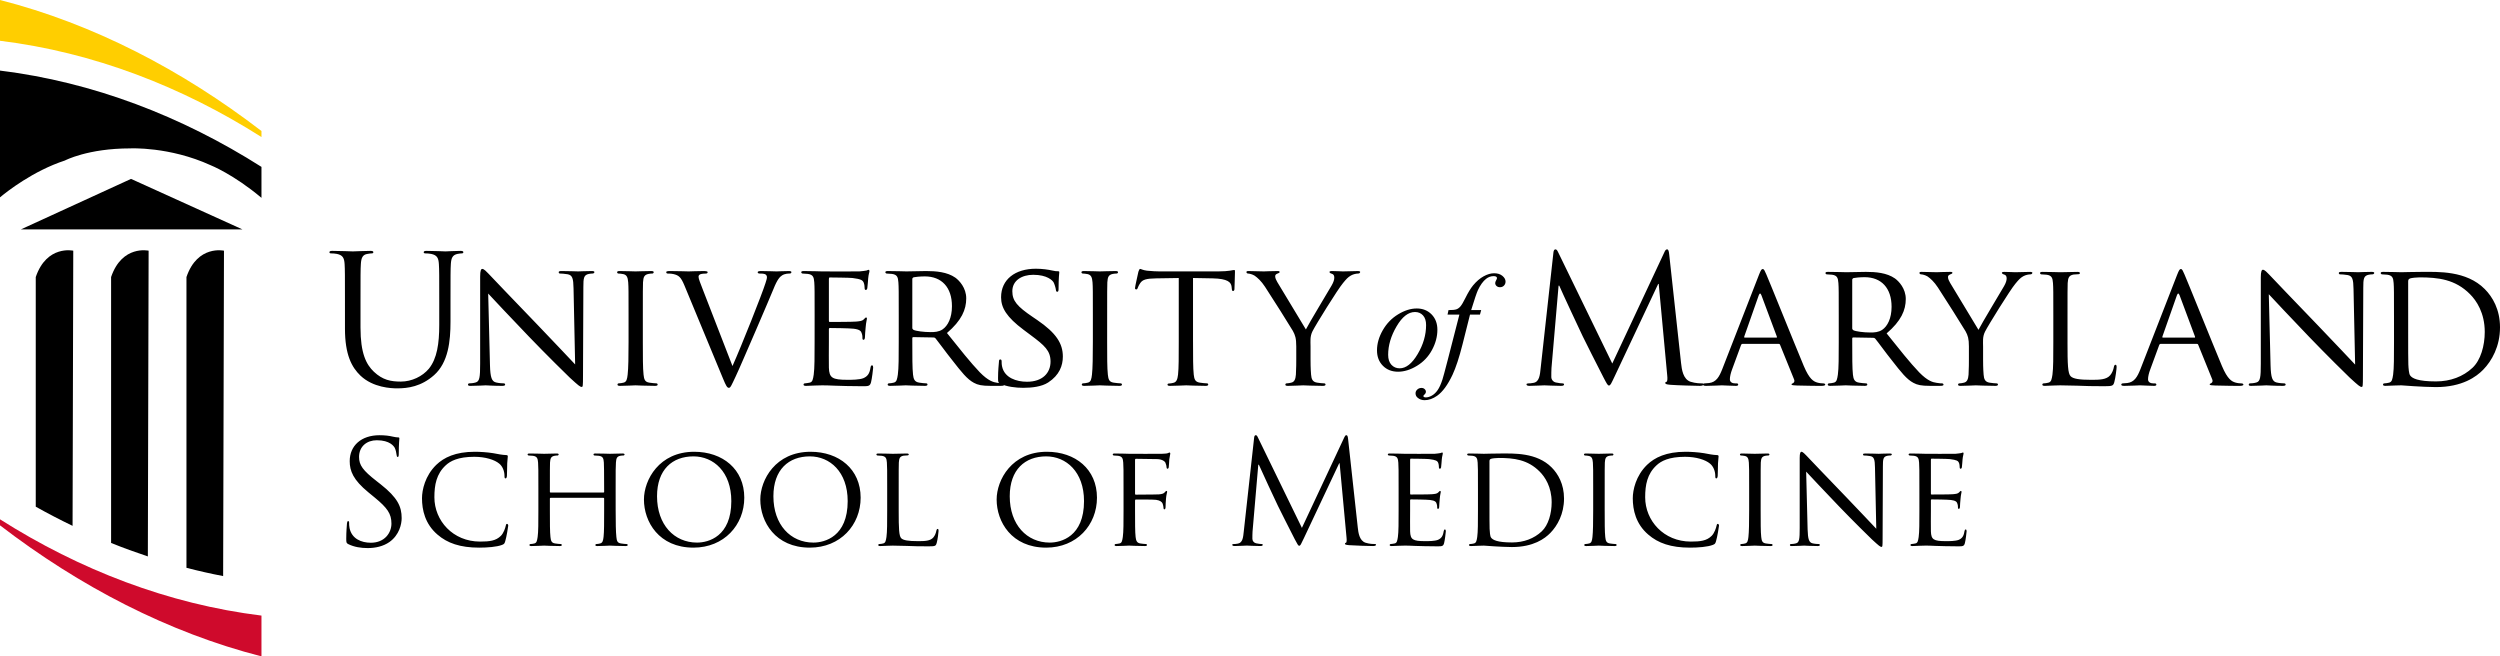 <?xml version="1.0" encoding="utf-8"?>
<!DOCTYPE svg PUBLIC "-//W3C//DTD SVG 1.1//EN" "http://www.w3.org/Graphics/SVG/1.1/DTD/svg11.dtd">
<svg version="1.1" id="Layer_1" xmlns="http://www.w3.org/2000/svg" xmlns:xlink="http://www.w3.org/1999/xlink" x="0px" y="0px" width="520.758px" height="136.723px" viewBox="0 0 520.758 136.723" enable-background="new 0 0 520.758 136.723" xml:space="preserve">
<path d="M72.574,113.354c-0.42-0.211-0.449-0.33-0.449-1.141c0-1.498,0.119-2.697,0.148-3.176c0.031-0.33,0.09-0.482,0.242-0.482c0.178,0,0.207,0.092,0.207,0.33c0,0.271,0,0.691,0.09,1.111c0.453,2.217,2.43,3.057,4.439,3.057c2.879,0,4.287-2.068,4.287-3.986c0-2.068-0.869-3.27-3.447-5.398l-1.35-1.109c-3.18-2.609-3.896-4.467-3.896-6.506c0-3.207,2.396-5.396,6.205-5.396c1.17,0,2.039,0.119,2.789,0.299c0.568,0.119,0.811,0.15,1.049,0.15c0.24,0,0.301,0.061,0.301,0.209c0,0.15-0.123,1.141-0.123,3.178c0,0.482-0.059,0.691-0.207,0.691c-0.18,0-0.209-0.15-0.242-0.391c-0.027-0.359-0.209-1.168-0.387-1.498c-0.182-0.33-0.992-1.59-3.75-1.59c-2.068,0-3.688,1.289-3.688,3.479c0,1.709,0.779,2.789,3.658,5.037l0.84,0.658c3.537,2.789,4.377,4.648,4.377,7.047c0,1.23-0.479,3.508-2.549,4.979c-1.289,0.898-2.908,1.26-4.525,1.26C75.184,114.164,73.805,113.953,72.574,113.354z M91.113,111.344c-2.58-2.217-3.209-5.127-3.209-7.557c0-1.709,0.629-4.674,2.969-6.955c1.588-1.527,3.988-2.727,8.037-2.727c1.049,0,2.549,0.088,3.838,0.297c0.988,0.182,1.828,0.361,2.697,0.391c0.271,0,0.33,0.121,0.33,0.271c0,0.209-0.059,0.508-0.119,1.438c-0.031,0.84-0.031,2.248-0.063,2.611c-0.029,0.387-0.148,0.539-0.297,0.539c-0.182,0-0.211-0.182-0.211-0.539c0-0.992-0.42-2.01-1.109-2.551c-0.93-0.781-2.848-1.41-5.188-1.41c-3.387,0-5.006,0.9-5.938,1.77c-1.947,1.801-2.367,4.078-2.367,6.658c0,4.885,3.867,9.232,9.504,9.232c1.979,0,3.299-0.148,4.348-1.197c0.57-0.568,0.93-1.65,1.02-2.129c0.061-0.271,0.09-0.359,0.27-0.359c0.121,0,0.24,0.178,0.24,0.359c0,0.18-0.359,2.396-0.631,3.268c-0.148,0.48-0.209,0.57-0.658,0.75c-1.08,0.42-3.059,0.57-4.768,0.57C95.852,114.074,93.182,113.143,91.113,111.344z M128.246,106.336c0,2.459,0.029,4.469,0.148,5.518c0.09,0.75,0.148,1.23,0.959,1.35c0.359,0.059,0.959,0.121,1.17,0.121c0.18,0,0.238,0.119,0.238,0.209c0,0.119-0.148,0.211-0.449,0.211c-1.438,0-3.117-0.092-3.268-0.092c-0.119,0-1.83,0.092-2.607,0.092c-0.301,0-0.42-0.061-0.42-0.211c0-0.09,0.061-0.209,0.209-0.209c0.24,0,0.539-0.063,0.779-0.121c0.539-0.119,0.631-0.629,0.721-1.379c0.119-1.049,0.119-2.969,0.119-5.426v-2.551c0-0.119-0.059-0.148-0.148-0.148h-11.004c-0.09,0-0.15,0.029-0.15,0.148v2.551c0,2.457,0,4.406,0.119,5.455c0.09,0.75,0.18,1.23,0.959,1.35c0.391,0.059,0.959,0.121,1.199,0.121c0.15,0,0.209,0.119,0.209,0.209c0,0.119-0.119,0.211-0.416,0.211c-1.471,0-3.15-0.092-3.27-0.092c-0.152,0-1.828,0.092-2.641,0.092c-0.268,0-0.418-0.061-0.418-0.211c0-0.09,0.061-0.209,0.209-0.209c0.24,0,0.568-0.063,0.811-0.121c0.508-0.119,0.568-0.6,0.688-1.35c0.152-1.049,0.152-3.059,0.152-5.518v-4.496c0-3.957,0-4.678-0.061-5.486c-0.061-0.869-0.211-1.289-1.08-1.412c-0.209-0.027-0.658-0.059-0.9-0.059c-0.088,0-0.209-0.119-0.209-0.209c0-0.148,0.121-0.209,0.418-0.209c1.203,0,2.879,0.061,3.031,0.061c0.119,0,1.799-0.061,2.607-0.061c0.299,0,0.42,0.061,0.42,0.209c0,0.09-0.121,0.209-0.211,0.209c-0.178,0-0.359,0-0.658,0.059c-0.721,0.152-0.869,0.512-0.932,1.412c-0.027,0.809-0.027,1.59-0.027,5.547v0.539c0,0.15,0.061,0.15,0.15,0.15h11.004c0.09,0,0.148,0,0.148-0.15V101.9c0-3.957-0.029-4.738-0.059-5.547c-0.061-0.869-0.182-1.289-1.049-1.412c-0.211-0.027-0.66-0.059-0.902-0.059c-0.119,0-0.209-0.119-0.209-0.209c0-0.148,0.119-0.209,0.42-0.209c1.168,0,2.879,0.061,2.998,0.061c0.15,0,1.83-0.061,2.609-0.061c0.301,0,0.449,0.061,0.449,0.209c0,0.09-0.119,0.209-0.24,0.209c-0.18,0-0.328,0-0.658,0.059c-0.691,0.152-0.84,0.512-0.9,1.412c-0.059,0.809-0.059,1.529-0.059,5.486V106.336z M144.602,94.105c5.934,0,10.434,3.627,10.434,9.563c0,5.699-4.229,10.406-10.586,10.406c-7.227,0-10.314-5.428-10.314-10.016C134.135,99.949,137.313,94.105,144.602,94.105z M145.199,113.023c2.367,0,7.137-1.26,7.137-8.635c0-6.115-3.719-9.324-7.887-9.324c-4.406,0-7.586,2.76-7.586,8.307C136.863,109.305,140.434,113.023,145.199,113.023z M168.84,94.105c5.934,0,10.434,3.627,10.434,9.563c0,5.699-4.229,10.406-10.586,10.406c-7.227,0-10.314-5.428-10.314-10.016C158.373,99.949,161.551,94.105,168.84,94.105z M169.438,113.023c2.367,0,7.137-1.26,7.137-8.635c0-6.115-3.719-9.324-7.887-9.324c-4.406,0-7.586,2.76-7.586,8.307C161.102,109.305,164.672,113.023,169.438,113.023z M187.201,106.398c0,3.746,0.061,5.275,0.539,5.727c0.42,0.42,1.439,0.598,3.508,0.598c1.381,0,2.549-0.029,3.18-0.777c0.33-0.391,0.539-0.932,0.629-1.441c0.029-0.178,0.119-0.33,0.27-0.33c0.119,0,0.18,0.119,0.18,0.391s-0.18,1.799-0.391,2.549c-0.178,0.602-0.268,0.689-1.678,0.689c-1.889,0-3.359-0.029-4.586-0.088c-1.201-0.031-2.1-0.063-2.879-0.063c-0.121,0-0.57,0-1.082,0.031c-0.539,0.031-1.107,0.061-1.527,0.061c-0.27,0-0.42-0.061-0.42-0.211c0-0.09,0.061-0.209,0.209-0.209c0.24,0,0.57-0.063,0.811-0.121c0.51-0.119,0.568-0.6,0.689-1.35c0.15-1.049,0.15-3.059,0.15-5.518v-4.496c0-3.957,0-4.678-0.061-5.486c-0.061-0.869-0.211-1.289-1.078-1.412c-0.211-0.027-0.66-0.059-0.902-0.059c-0.088,0-0.207-0.119-0.207-0.209c0-0.148,0.119-0.209,0.418-0.209c1.201,0,2.848,0.061,3,0.061c0.119,0,2.098-0.061,2.908-0.061c0.268,0,0.42,0.061,0.42,0.209c0,0.09-0.121,0.182-0.211,0.182c-0.18,0-0.57,0.027-0.869,0.059c-0.781,0.15-0.93,0.539-0.99,1.439c-0.029,0.809-0.029,1.529-0.029,5.486V106.398z M218.07,94.105c5.934,0,10.432,3.627,10.432,9.563c0,5.699-4.227,10.406-10.584,10.406c-7.227,0-10.314-5.428-10.314-10.016C207.604,99.949,210.781,94.105,218.07,94.105z M218.668,113.023c2.367,0,7.137-1.26,7.137-8.635c0-6.115-3.719-9.324-7.887-9.324c-4.406,0-7.586,2.76-7.586,8.307C210.332,109.305,213.902,113.023,218.668,113.023z M234.035,101.84c0-3.957,0-4.678-0.063-5.486c-0.061-0.869-0.209-1.289-1.078-1.412c-0.211-0.027-0.66-0.059-0.902-0.059c-0.086,0-0.209-0.119-0.209-0.209c0-0.148,0.123-0.209,0.42-0.209c1.201,0,2.85,0.061,3,0.061c0.508,0,6.236,0.029,6.836,0c0.508-0.033,0.961-0.033,1.199-0.123c0.148-0.029,0.27-0.148,0.359-0.148c0.119,0,0.18,0.119,0.18,0.238c0,0.182-0.119,0.482-0.209,1.203c-0.029,0.238-0.061,1.375-0.119,1.676c-0.031,0.121-0.121,0.271-0.24,0.271S243,97.523,243,97.342c0-0.209-0.092-0.629-0.242-0.959c-0.148-0.33-0.779-0.75-1.797-0.75l-4.32-0.061c-0.148,0-0.209,0.061-0.209,0.271v6.955c0,0.15,0,0.24,0.182,0.24l3.598-0.031c0.449,0,0.838,0,1.199-0.027c0.629-0.063,0.988-0.152,1.227-0.449c0.121-0.152,0.242-0.271,0.33-0.271c0.123,0,0.152,0.09,0.152,0.209c0,0.148-0.182,0.57-0.24,1.41c-0.061,0.51-0.09,1.529-0.09,1.707c0,0.242-0.061,0.512-0.242,0.512c-0.148,0-0.178-0.121-0.178-0.24c-0.029-0.271-0.061-0.629-0.182-0.93c-0.119-0.359-0.539-0.689-1.35-0.809c-0.658-0.09-3.775-0.061-4.225-0.061c-0.152,0-0.182,0.061-0.182,0.238v2.039c0,2.52,0,4.529,0.119,5.518c0.09,0.75,0.24,1.23,0.961,1.35c0.391,0.059,0.959,0.121,1.197,0.121c0.152,0,0.211,0.119,0.211,0.209c0,0.119-0.119,0.211-0.418,0.211c-1.471,0-3.178-0.092-3.299-0.092c-0.15,0-1.799,0.092-2.609,0.092c-0.27,0-0.42-0.061-0.42-0.211c0-0.09,0.061-0.209,0.209-0.209c0.24,0,0.57-0.09,0.813-0.121c0.508-0.09,0.568-0.6,0.688-1.35c0.152-1.049,0.152-3.059,0.152-5.518V101.84z M282.828,109.877c0.119,1.078,0.33,2.756,1.621,3.176c0.869,0.271,1.648,0.271,1.949,0.271c0.148,0,0.238,0.029,0.238,0.148c0,0.18-0.27,0.271-0.629,0.271c-0.66,0-3.898-0.092-5.008-0.182c-0.689-0.059-0.84-0.148-0.84-0.301c0-0.119,0.061-0.178,0.209-0.209c0.152-0.029,0.182-0.539,0.119-1.08l-1.438-15.471h-0.09l-7.346,15.592c-0.631,1.32-0.721,1.59-0.99,1.59c-0.209,0-0.359-0.301-0.93-1.381c-0.777-1.467-3.355-6.654-3.508-6.955c-0.27-0.539-3.629-7.734-3.957-8.545h-0.121l-1.197,13.912c-0.033,0.48-0.033,1.02-0.033,1.529c0,0.449,0.332,0.84,0.781,0.932c0.512,0.119,0.961,0.148,1.139,0.148c0.123,0,0.242,0.059,0.242,0.148c0,0.211-0.182,0.271-0.541,0.271c-1.109,0-2.547-0.092-2.789-0.092c-0.27,0-1.709,0.092-2.518,0.092c-0.301,0-0.51-0.061-0.51-0.271c0-0.09,0.148-0.148,0.301-0.148c0.238,0,0.449,0,0.898-0.09c0.99-0.182,1.078-1.352,1.199-2.488l2.16-19.551c0.027-0.33,0.148-0.539,0.328-0.539c0.182,0,0.301,0.119,0.449,0.449l9.176,18.859l8.816-18.828c0.119-0.271,0.238-0.48,0.449-0.48c0.209,0,0.299,0.24,0.357,0.809L282.828,109.877z M291.334,101.84c0-3.957,0-4.678-0.061-5.486c-0.063-0.869-0.211-1.289-1.08-1.412c-0.209-0.027-0.658-0.059-0.9-0.059c-0.088,0-0.211-0.119-0.211-0.209c0-0.148,0.123-0.209,0.422-0.209c1.199,0,2.91,0.061,3.059,0.061c0.18,0,5.697,0.029,6.297,0c0.51-0.033,0.988-0.123,1.197-0.152c0.123-0.029,0.242-0.119,0.361-0.119c0.09,0,0.121,0.119,0.121,0.238c0,0.182-0.15,0.482-0.211,1.203c-0.029,0.238-0.09,1.375-0.148,1.676c-0.031,0.121-0.123,0.271-0.242,0.271c-0.148,0-0.211-0.119-0.211-0.33c0-0.18-0.027-0.6-0.148-0.9c-0.18-0.42-0.449-0.598-1.889-0.779c-0.449-0.061-3.51-0.09-3.807-0.09c-0.121,0-0.152,0.09-0.152,0.271v6.926c0,0.178,0,0.268,0.152,0.268c0.33,0,3.807,0,4.406-0.059c0.631-0.061,1.02-0.09,1.289-0.359c0.182-0.18,0.301-0.33,0.391-0.33c0.088,0,0.148,0.061,0.148,0.209s-0.148,0.57-0.209,1.41c-0.061,0.51-0.119,1.469-0.119,1.648c0,0.211-0.063,0.48-0.24,0.48c-0.119,0-0.18-0.092-0.18-0.24c0-0.24,0-0.51-0.119-0.84c-0.092-0.359-0.33-0.658-1.352-0.779c-0.719-0.09-3.537-0.119-3.986-0.119c-0.15,0-0.182,0.09-0.182,0.178v2.129c0,0.871-0.027,3.838,0,4.348c0.063,1.711,0.541,2.039,3.15,2.039c0.689,0,1.947,0,2.637-0.268c0.691-0.301,1.049-0.75,1.201-1.771c0.059-0.299,0.119-0.391,0.27-0.391s0.18,0.211,0.18,0.391c0,0.182-0.211,1.92-0.361,2.459c-0.178,0.66-0.449,0.66-1.467,0.66c-1.98,0-3.508-0.059-4.588-0.088c-1.111-0.063-1.799-0.063-2.189-0.063c-0.059,0-0.57,0-1.141,0.031c-0.508,0.031-1.109,0.061-1.527,0.061c-0.27,0-0.422-0.061-0.422-0.211c0-0.09,0.063-0.209,0.211-0.209c0.238,0,0.568-0.09,0.811-0.121c0.508-0.09,0.568-0.6,0.689-1.35c0.15-1.049,0.15-3.059,0.15-5.518V101.84z M307.863,101.84c0-3.957,0-4.678-0.063-5.486c-0.061-0.869-0.209-1.289-1.078-1.412c-0.211-0.027-0.66-0.059-0.902-0.059c-0.086,0-0.209-0.119-0.209-0.209c0-0.148,0.123-0.209,0.42-0.209c1.201,0,2.91,0.061,3.059,0.061c0.301,0,1.98-0.061,3.539-0.061c2.639,0,7.465-0.24,10.586,2.906c1.316,1.32,2.578,3.449,2.578,6.477c0,3.209-1.381,5.668-2.85,7.166c-1.141,1.17-3.51,2.939-8.006,2.939c-1.141,0-2.549-0.09-3.689-0.15c-1.137-0.088-2.037-0.15-2.158-0.15c-0.059,0-0.539,0.031-1.078,0.031c-0.539,0.031-1.17,0.061-1.59,0.061c-0.27,0-0.42-0.061-0.42-0.211c0-0.09,0.061-0.209,0.209-0.209c0.24,0,0.57-0.063,0.813-0.121c0.508-0.119,0.568-0.6,0.688-1.35c0.152-1.049,0.152-3.059,0.152-5.518V101.84z M310.26,104.598c0,2.699,0,5.068,0.029,5.547c0.031,0.631,0.09,1.561,0.301,1.828c0.328,0.482,1.26,1.021,4.377,1.021c2.43,0,4.588-0.811,6.178-2.311c1.379-1.289,2.07-3.717,2.07-6.057c0-3.236-1.412-5.305-2.492-6.387c-2.486-2.518-5.395-2.846-8.543-2.846c-0.512,0-1.352,0.09-1.59,0.178c-0.24,0.09-0.33,0.209-0.33,0.51V104.598z M334.262,106.336c0,2.459,0,4.469,0.119,5.518c0.09,0.75,0.182,1.23,0.959,1.35c0.391,0.059,0.961,0.121,1.199,0.121c0.152,0,0.211,0.119,0.211,0.209c0,0.119-0.121,0.211-0.422,0.211c-1.467,0-3.176-0.092-3.295-0.092c-0.15,0-1.799,0.092-2.609,0.092c-0.27,0-0.42-0.061-0.42-0.211c0-0.09,0.061-0.209,0.209-0.209c0.24,0,0.568-0.063,0.811-0.121c0.512-0.119,0.598-0.6,0.689-1.35c0.119-1.049,0.15-3.059,0.15-5.518v-4.496c0-3.957,0-4.678-0.061-5.486c-0.061-0.869-0.268-1.26-0.84-1.379c-0.301-0.061-0.631-0.092-0.809-0.092c-0.121,0-0.209-0.119-0.209-0.209c0-0.148,0.119-0.209,0.42-0.209c0.869,0,2.518,0.061,2.668,0.061c0.119,0,1.828-0.061,2.637-0.061c0.301,0,0.42,0.061,0.42,0.209c0,0.09-0.119,0.209-0.211,0.209c-0.178,0-0.357,0-0.658,0.059c-0.721,0.152-0.869,0.512-0.93,1.412c-0.029,0.809-0.029,1.529-0.029,5.486V106.336z M343.324,111.344c-2.582-2.217-3.211-5.127-3.211-7.557c0-1.709,0.629-4.674,2.969-6.955c1.59-1.527,3.988-2.727,8.037-2.727c1.049,0,2.549,0.088,3.838,0.297c0.988,0.182,1.828,0.361,2.697,0.391c0.271,0,0.33,0.121,0.33,0.271c0,0.209-0.059,0.508-0.119,1.438c-0.029,0.84-0.029,2.248-0.061,2.611c-0.031,0.387-0.15,0.539-0.299,0.539c-0.182,0-0.209-0.182-0.209-0.539c0-0.992-0.422-2.01-1.111-2.551c-0.932-0.781-2.85-1.41-5.186-1.41c-3.389,0-5.008,0.9-5.938,1.77c-1.949,1.801-2.369,4.078-2.369,6.658c0,4.885,3.867,9.232,9.506,9.232c1.977,0,3.297-0.148,4.348-1.197c0.568-0.568,0.928-1.65,1.018-2.129c0.061-0.271,0.09-0.359,0.271-0.359c0.119,0,0.238,0.178,0.238,0.359c0,0.18-0.359,2.396-0.629,3.268c-0.148,0.48-0.211,0.57-0.66,0.75c-1.078,0.42-3.059,0.57-4.768,0.57C348.061,114.074,345.391,113.143,343.324,111.344z M366.75,106.336c0,2.459,0,4.469,0.119,5.518c0.09,0.75,0.18,1.23,0.959,1.35c0.391,0.059,0.959,0.121,1.199,0.121c0.15,0,0.209,0.119,0.209,0.209c0,0.119-0.119,0.211-0.416,0.211c-1.471,0-3.18-0.092-3.299-0.092c-0.152,0-1.799,0.092-2.611,0.092c-0.268,0-0.418-0.061-0.418-0.211c0-0.09,0.061-0.209,0.209-0.209c0.24,0,0.568-0.063,0.811-0.121c0.508-0.119,0.598-0.6,0.688-1.35c0.121-1.049,0.152-3.059,0.152-5.518v-4.496c0-3.957,0-4.678-0.061-5.486c-0.061-0.869-0.271-1.26-0.84-1.379c-0.301-0.061-0.631-0.092-0.809-0.092c-0.123,0-0.209-0.119-0.209-0.209c0-0.148,0.119-0.209,0.418-0.209c0.871,0,2.518,0.061,2.67,0.061c0.119,0,1.828-0.061,2.637-0.061c0.299,0,0.42,0.061,0.42,0.209c0,0.09-0.121,0.209-0.211,0.209c-0.178,0-0.359,0-0.658,0.059c-0.721,0.152-0.869,0.512-0.932,1.412c-0.027,0.809-0.027,1.529-0.027,5.486V106.336z M376.531,110.266c0.063,2.098,0.301,2.729,1.021,2.91c0.479,0.119,1.078,0.148,1.318,0.148c0.119,0,0.209,0.09,0.209,0.209c0,0.15-0.18,0.211-0.48,0.211c-1.498,0-2.549-0.092-2.787-0.092c-0.24,0-1.348,0.092-2.551,0.092c-0.268,0-0.418-0.029-0.418-0.211c0-0.119,0.09-0.209,0.209-0.209c0.209,0,0.691-0.029,1.08-0.148c0.66-0.182,0.75-0.873,0.75-3.18V95.395c0-1.021,0.15-1.289,0.359-1.289c0.301,0,0.75,0.508,1.02,0.777c0.418,0.422,4.258,4.498,8.336,8.697c2.607,2.697,5.428,5.725,6.236,6.564l-0.27-12.773c-0.031-1.648-0.18-2.219-0.99-2.367c-0.479-0.09-1.08-0.121-1.289-0.121c-0.18,0-0.211-0.148-0.211-0.238c0-0.152,0.211-0.18,0.512-0.18c1.197,0,2.457,0.061,2.758,0.061s1.17-0.061,2.248-0.061c0.271,0,0.482,0.027,0.482,0.18c0,0.09-0.123,0.238-0.301,0.238c-0.121,0-0.33,0-0.631,0.059c-0.869,0.182-0.93,0.691-0.93,2.221l-0.059,14.932c0,1.68-0.031,1.83-0.209,1.83c-0.271,0-0.543-0.209-2.01-1.561c-0.271-0.238-4.08-3.988-6.869-6.896c-3.055-3.207-6.023-6.326-6.836-7.227L376.531,110.266z M399.813,101.84c0-3.957,0-4.678-0.061-5.486c-0.061-0.869-0.209-1.289-1.08-1.412c-0.209-0.027-0.658-0.059-0.9-0.059c-0.088,0-0.207-0.119-0.207-0.209c0-0.148,0.119-0.209,0.418-0.209c1.201,0,2.91,0.061,3.059,0.061c0.182,0,5.697,0.029,6.297,0c0.51-0.033,0.988-0.123,1.197-0.152c0.123-0.029,0.242-0.119,0.363-0.119c0.09,0,0.119,0.119,0.119,0.238c0,0.182-0.15,0.482-0.211,1.203c-0.029,0.238-0.09,1.375-0.148,1.676c-0.031,0.121-0.123,0.271-0.242,0.271c-0.148,0-0.209-0.119-0.209-0.33c0-0.18-0.029-0.6-0.148-0.9c-0.182-0.42-0.449-0.598-1.891-0.779c-0.449-0.061-3.508-0.09-3.809-0.09c-0.119,0-0.148,0.09-0.148,0.271v6.926c0,0.178,0,0.268,0.148,0.268c0.332,0,3.809,0,4.41-0.059c0.629-0.061,1.018-0.09,1.289-0.359c0.18-0.18,0.299-0.33,0.391-0.33c0.086,0,0.148,0.061,0.148,0.209s-0.148,0.57-0.211,1.41c-0.061,0.51-0.119,1.469-0.119,1.648c0,0.211-0.061,0.48-0.24,0.48c-0.119,0-0.18-0.092-0.18-0.24c0-0.24,0-0.51-0.119-0.84c-0.092-0.359-0.33-0.658-1.35-0.779c-0.721-0.09-3.539-0.119-3.988-0.119c-0.15,0-0.18,0.09-0.18,0.178v2.129c0,0.871-0.029,3.838,0,4.348c0.061,1.711,0.539,2.039,3.148,2.039c0.689,0,1.949,0,2.637-0.268c0.691-0.301,1.051-0.75,1.201-1.771c0.059-0.299,0.119-0.391,0.27-0.391s0.18,0.211,0.18,0.391c0,0.182-0.209,1.92-0.361,2.459c-0.178,0.66-0.449,0.66-1.467,0.66c-1.98,0-3.508-0.059-4.588-0.088c-1.109-0.063-1.799-0.063-2.189-0.063c-0.059,0-0.568,0-1.141,0.031c-0.508,0.031-1.107,0.061-1.527,0.061c-0.27,0-0.42-0.061-0.42-0.211c0-0.09,0.061-0.209,0.209-0.209c0.24,0,0.568-0.09,0.811-0.121c0.512-0.09,0.57-0.6,0.689-1.35c0.15-1.049,0.15-3.059,0.15-5.518V101.84z M71.855,63.043c0-5.801,0-6.844-0.072-8.031c-0.076-1.266-0.373-1.861-1.6-2.121c-0.297-0.074-0.93-0.111-1.264-0.111c-0.15,0-0.299-0.076-0.299-0.225c0-0.223,0.186-0.295,0.594-0.295c1.676,0,3.943,0.109,4.277,0.109c0.336,0,2.568-0.109,3.684-0.109c0.408,0,0.594,0.072,0.594,0.295c0,0.148-0.148,0.225-0.295,0.225c-0.262,0-0.486,0.037-0.932,0.111c-1.004,0.148-1.303,0.818-1.375,2.121c-0.074,1.188-0.074,2.23-0.074,8.031v5.207c0,5.357,1.189,7.664,2.789,9.188c1.822,1.711,3.496,2.047,5.613,2.047c2.271,0,4.504-1.08,5.84-2.68c1.713-2.119,2.16-5.281,2.16-9.111v-4.65c0-5.801,0-6.844-0.076-8.031c-0.074-1.266-0.371-1.861-1.6-2.121c-0.297-0.074-0.93-0.111-1.266-0.111c-0.148,0-0.297-0.076-0.297-0.225c0-0.223,0.188-0.295,0.596-0.295c1.674,0,3.721,0.109,3.943,0.109c0.262,0,2.008-0.109,3.125-0.109c0.406,0,0.596,0.072,0.596,0.295c0,0.148-0.15,0.225-0.299,0.225c-0.262,0-0.482,0.037-0.93,0.111c-1.006,0.223-1.301,0.818-1.377,2.121c-0.072,1.188-0.072,2.23-0.072,8.031v3.982c0,4.016-0.447,8.479-3.424,11.119c-2.678,2.381-5.467,2.752-7.662,2.752c-1.264,0-5.021-0.148-7.66-2.641c-1.824-1.748-3.238-4.352-3.238-9.781V63.043z M102.063,76.063c0.072,2.604,0.371,3.385,1.264,3.605c0.596,0.15,1.338,0.188,1.635,0.188c0.15,0,0.262,0.111,0.262,0.26c0,0.186-0.223,0.262-0.596,0.262c-1.859,0-3.162-0.111-3.459-0.111s-1.672,0.111-3.162,0.111c-0.334,0-0.52-0.039-0.52-0.262c0-0.148,0.111-0.26,0.262-0.26c0.258,0,0.854-0.037,1.338-0.188c0.816-0.221,0.93-1.078,0.93-3.941V57.613c0-1.266,0.186-1.6,0.447-1.6c0.371,0,0.93,0.633,1.264,0.967c0.52,0.523,5.281,5.578,10.34,10.787c3.234,3.346,6.73,7.104,7.736,8.146l-0.334-15.844c-0.039-2.047-0.225-2.754-1.229-2.941c-0.596-0.109-1.338-0.148-1.6-0.148c-0.223,0-0.26-0.186-0.26-0.297c0-0.186,0.26-0.223,0.631-0.223c1.49,0,3.051,0.074,3.424,0.074c0.371,0,1.451-0.074,2.787-0.074c0.336,0,0.598,0.037,0.598,0.223c0,0.111-0.15,0.297-0.371,0.297c-0.15,0-0.41,0-0.781,0.076c-1.08,0.223-1.152,0.854-1.152,2.752l-0.076,18.523c0,2.082-0.037,2.268-0.262,2.268c-0.334,0-0.67-0.262-2.49-1.934c-0.334-0.299-5.059-4.947-8.518-8.555c-3.795-3.98-7.477-7.848-8.479-8.963L102.063,76.063z M133.904,71.189c0,3.049,0,5.543,0.15,6.844c0.111,0.93,0.221,1.525,1.191,1.672c0.482,0.076,1.188,0.15,1.486,0.15c0.186,0,0.26,0.148,0.26,0.26c0,0.15-0.148,0.262-0.521,0.262c-1.822,0-3.943-0.111-4.092-0.111c-0.186,0-2.23,0.111-3.234,0.111c-0.336,0-0.52-0.076-0.52-0.262c0-0.111,0.072-0.26,0.258-0.26c0.297,0,0.707-0.074,1.006-0.15c0.633-0.146,0.742-0.742,0.854-1.672c0.15-1.301,0.188-3.795,0.188-6.844v-5.578c0-4.91,0-5.803-0.074-6.807c-0.076-1.078-0.334-1.563-1.043-1.711c-0.371-0.074-0.781-0.113-1.004-0.113c-0.148,0-0.26-0.148-0.26-0.258c0-0.188,0.148-0.262,0.521-0.262c1.078,0,3.123,0.074,3.309,0.074c0.148,0,2.27-0.074,3.273-0.074c0.371,0,0.52,0.074,0.52,0.262c0,0.109-0.148,0.258-0.258,0.258c-0.225,0-0.447,0-0.818,0.076c-0.893,0.186-1.078,0.633-1.154,1.748c-0.037,1.004-0.037,1.896-0.037,6.807V71.189z M152.578,76.248c1.898-4.24,6.172-15.025,6.881-17.295c0.148-0.482,0.299-0.93,0.299-1.191c0-0.258-0.113-0.557-0.447-0.668c-0.371-0.113-0.744-0.113-1.115-0.113c-0.188,0-0.371-0.109-0.371-0.258c0-0.188,0.221-0.262,0.742-0.262c1.303,0,2.789,0.074,3.197,0.074c0.188,0,1.602-0.074,2.568-0.074c0.334,0,0.52,0.074,0.52,0.223s-0.111,0.297-0.371,0.297c-0.225,0-0.969,0-1.563,0.375c-0.445,0.297-0.967,0.742-1.824,2.898c-0.371,0.895-1.969,4.686-3.645,8.555c-2.006,4.613-3.459,8.033-4.201,9.596c-0.893,1.896-1.08,2.381-1.414,2.381c-0.371,0-0.596-0.408-1.229-1.934l-8.031-19.379c-0.744-1.783-1.191-2.117-2.27-2.379c-0.521-0.113-1.08-0.113-1.266-0.113s-0.258-0.186-0.258-0.297c0-0.186,0.334-0.223,0.854-0.223c1.563,0,3.424,0.074,3.83,0.074c0.336,0,1.785-0.074,3.051-0.074c0.594,0,0.893,0.074,0.893,0.223s-0.111,0.297-0.334,0.297c-0.371,0-0.895,0.039-1.191,0.148c-0.336,0.15-0.371,0.336-0.371,0.561c0,0.408,0.41,1.373,0.893,2.639L152.578,76.248z M169.688,65.611c0-4.91,0-5.803-0.072-6.807c-0.076-1.078-0.262-1.6-1.34-1.748c-0.26-0.037-0.818-0.076-1.115-0.076c-0.111,0-0.26-0.148-0.26-0.258c0-0.188,0.148-0.262,0.52-0.262c1.486,0,3.609,0.074,3.795,0.074c0.223,0,7.064,0.039,7.809,0c0.633-0.037,1.229-0.148,1.49-0.188c0.146-0.035,0.295-0.148,0.443-0.148c0.113,0,0.15,0.148,0.15,0.299c0,0.225-0.186,0.596-0.26,1.488c-0.039,0.295-0.111,1.709-0.188,2.084c-0.037,0.148-0.146,0.334-0.295,0.334c-0.189,0-0.262-0.15-0.262-0.41c0-0.223-0.037-0.742-0.186-1.115c-0.225-0.521-0.559-0.742-2.344-0.969c-0.557-0.072-4.352-0.111-4.725-0.111c-0.148,0-0.186,0.111-0.186,0.338v8.59c0,0.223,0,0.336,0.186,0.336c0.41,0,4.725,0,5.469-0.076c0.781-0.074,1.266-0.111,1.6-0.445c0.223-0.225,0.371-0.41,0.484-0.41c0.111,0,0.184,0.074,0.184,0.262c0,0.186-0.184,0.705-0.26,1.748c-0.074,0.633-0.15,1.82-0.15,2.043c0,0.262-0.072,0.596-0.295,0.596c-0.148,0-0.225-0.109-0.225-0.297c0-0.299,0-0.633-0.148-1.041c-0.113-0.445-0.408-0.816-1.672-0.967c-0.895-0.111-4.391-0.148-4.949-0.148c-0.186,0-0.223,0.109-0.223,0.223v2.641c0,1.08-0.035,4.762,0,5.393c0.076,2.121,0.67,2.531,3.906,2.531c0.855,0,2.418,0,3.271-0.336c0.857-0.373,1.305-0.93,1.49-2.195c0.072-0.373,0.148-0.482,0.334-0.482s0.223,0.26,0.223,0.482s-0.26,2.381-0.447,3.051c-0.223,0.816-0.557,0.816-1.82,0.816c-2.457,0-4.354-0.072-5.691-0.111c-1.377-0.072-2.232-0.072-2.715-0.072c-0.076,0-0.709,0-1.414,0.035c-0.633,0.037-1.377,0.076-1.896,0.076c-0.334,0-0.521-0.076-0.521-0.262c0-0.111,0.074-0.26,0.26-0.26c0.299,0,0.709-0.111,1.006-0.15c0.633-0.109,0.705-0.742,0.855-1.672c0.184-1.301,0.184-3.795,0.184-6.844V65.611z M187.211,65.611c0-4.91,0-5.803-0.074-6.807c-0.074-1.078-0.262-1.6-1.34-1.748c-0.258-0.037-0.818-0.076-1.115-0.076c-0.111,0-0.26-0.148-0.26-0.258c0-0.188,0.148-0.262,0.52-0.262c1.488,0,3.684,0.074,3.867,0.074c0.338,0,3.09-0.074,4.094-0.074c2.082,0,4.389,0.186,6.1,1.377c0.818,0.594,2.268,2.119,2.268,4.314c0,2.344-0.965,4.611-4.016,7.215c2.676,3.346,4.947,6.211,6.844,8.184c1.748,1.783,2.828,2.082,3.645,2.193c0.633,0.111,0.967,0.111,1.152,0.111s0.299,0.148,0.299,0.26c0,0.186-0.186,0.262-0.781,0.262h-2.047c-1.859,0-2.678-0.186-3.496-0.633c-1.412-0.744-2.602-2.27-4.463-4.65c-1.377-1.709-2.826-3.754-3.531-4.611c-0.15-0.15-0.227-0.186-0.447-0.186l-4.166-0.074c-0.148,0-0.225,0.074-0.225,0.26v0.744c0,3.049,0,5.506,0.15,6.807c0.111,0.93,0.297,1.525,1.301,1.672c0.445,0.076,1.154,0.15,1.449,0.15c0.225,0,0.262,0.148,0.262,0.26c0,0.15-0.148,0.262-0.52,0.262c-1.785,0-3.871-0.111-4.02-0.111c-0.035,0-2.23,0.111-3.234,0.111c-0.334,0-0.52-0.076-0.52-0.262c0-0.111,0.072-0.26,0.258-0.26c0.299,0,0.709-0.074,1.006-0.15c0.633-0.146,0.705-0.742,0.855-1.672c0.186-1.301,0.186-3.795,0.186-6.844V65.611z M190.037,68.289c0,0.186,0.076,0.297,0.225,0.408c0.484,0.262,2.156,0.482,3.605,0.482c0.781,0,1.676-0.035,2.457-0.555c1.115-0.746,1.971-2.42,1.971-4.838c0-3.943-2.156-6.211-5.652-6.211c-0.969,0-2.01,0.113-2.344,0.186c-0.148,0.076-0.262,0.186-0.262,0.375V68.289z M208.377,79.93c-0.447-0.225-0.482-0.334-0.482-1.191c0-1.559,0.148-2.824,0.186-3.348c0-0.334,0.076-0.52,0.26-0.52c0.188,0,0.299,0.113,0.299,0.371c0,0.262,0,0.709,0.109,1.156c0.523,2.305,2.977,3.121,5.172,3.121c3.234,0,4.908-1.82,4.908-4.201c0-2.268-1.227-3.348-4.127-5.506l-1.49-1.115c-3.531-2.643-4.684-4.576-4.684-6.77c0-3.719,2.936-5.951,7.252-5.951c1.303,0,2.604,0.188,3.385,0.371c0.633,0.15,0.893,0.15,1.152,0.15c0.262,0,0.334,0.037,0.334,0.225c0,0.148-0.148,1.188-0.148,3.348c0,0.482-0.037,0.705-0.26,0.705c-0.225,0-0.262-0.15-0.297-0.408c-0.037-0.373-0.299-1.229-0.484-1.563c-0.225-0.373-1.301-1.563-4.24-1.563c-2.381,0-4.35,1.189-4.35,3.42c0,2.01,1.002,3.162,4.238,5.357l0.93,0.633c3.979,2.715,5.355,4.908,5.355,7.623c0,1.861-0.705,3.869-3.049,5.393c-1.377,0.895-3.424,1.117-5.207,1.117C211.613,80.785,209.715,80.563,208.377,79.93z M230.621,71.189c0,3.049,0,5.543,0.148,6.844c0.113,0.93,0.223,1.525,1.191,1.672c0.484,0.076,1.189,0.15,1.488,0.15c0.184,0,0.26,0.148,0.26,0.26c0,0.15-0.148,0.262-0.521,0.262c-1.822,0-3.943-0.111-4.092-0.111c-0.186,0-2.232,0.111-3.236,0.111c-0.334,0-0.52-0.076-0.52-0.262c0-0.111,0.074-0.26,0.26-0.26c0.297,0,0.707-0.074,1.006-0.15c0.633-0.146,0.742-0.742,0.854-1.672c0.15-1.301,0.186-3.795,0.186-6.844v-5.578c0-4.91,0-5.803-0.072-6.807c-0.076-1.078-0.334-1.563-1.043-1.711c-0.371-0.074-0.781-0.113-1.004-0.113c-0.148,0-0.26-0.148-0.26-0.258c0-0.188,0.148-0.262,0.521-0.262c1.076,0,3.123,0.074,3.309,0.074c0.148,0,2.27-0.074,3.273-0.074c0.371,0,0.52,0.074,0.52,0.262c0,0.109-0.148,0.258-0.258,0.258c-0.225,0-0.447,0-0.818,0.076c-0.895,0.186-1.078,0.633-1.154,1.748c-0.037,1.004-0.037,1.896-0.037,6.807V71.189z M248.512,71.189c0,3.049,0,5.543,0.148,6.844c0.113,0.93,0.262,1.525,1.266,1.672c0.445,0.076,1.191,0.15,1.488,0.15c0.223,0,0.26,0.148,0.26,0.26c0,0.15-0.15,0.262-0.521,0.262c-1.783,0-3.867-0.111-4.055-0.111c-0.148,0-2.416,0.111-3.383,0.111c-0.371,0-0.52-0.076-0.52-0.262c0-0.111,0.072-0.221,0.258-0.221c0.297,0,0.672-0.076,0.969-0.15c0.67-0.148,0.855-0.781,0.967-1.711c0.15-1.301,0.15-3.795,0.15-6.844V57.91l-4.725,0.076c-2.047,0.037-2.828,0.26-3.311,1.004c-0.371,0.557-0.41,0.781-0.52,1.004c-0.076,0.26-0.188,0.297-0.336,0.297c-0.074,0-0.225-0.072-0.225-0.26c0-0.336,0.67-3.16,0.709-3.422c0.072-0.186,0.223-0.596,0.334-0.596c0.223,0,0.557,0.262,1.451,0.373c0.93,0.111,2.193,0.148,2.564,0.148h12.35c1.078,0,1.82-0.074,2.344-0.148c0.482-0.074,0.781-0.148,0.928-0.148c0.148,0,0.148,0.186,0.148,0.371c0,0.967-0.109,3.234-0.109,3.609c0,0.258-0.15,0.406-0.299,0.406s-0.225-0.109-0.262-0.555l-0.035-0.336c-0.113-0.967-0.818-1.674-3.943-1.748l-4.092-0.076V71.189z M270.014,72.156c0-1.711-0.225-2.344-0.709-3.234c-0.258-0.486-4.684-7.516-5.801-9.188c-0.781-1.191-1.563-1.896-2.158-2.307c-0.482-0.299-1.115-0.447-1.377-0.447c-0.186,0-0.334-0.148-0.334-0.297s0.111-0.223,0.41-0.223c0.633,0,3.086,0.074,3.234,0.074c0.225,0,1.563-0.074,2.828-0.074c0.373,0,0.447,0.074,0.447,0.223c0,0.111-0.223,0.225-0.521,0.336c-0.26,0.109-0.41,0.26-0.41,0.52c0,0.447,0.225,0.818,0.447,1.229l5.949,9.857c0.672-1.342,4.762-8.109,5.357-9.152c0.41-0.705,0.559-1.227,0.559-1.635c0-0.447-0.148-0.709-0.521-0.818c-0.297-0.074-0.484-0.225-0.484-0.373c0-0.111,0.188-0.186,0.523-0.186c0.854,0,2.006,0.074,2.268,0.074c0.221,0,2.564-0.074,3.197-0.074c0.223,0,0.41,0.074,0.41,0.186c0,0.148-0.148,0.334-0.41,0.334c-0.371,0-1.004,0.113-1.525,0.41c-0.631,0.371-0.928,0.707-1.635,1.563c-1.08,1.266-5.691,8.703-6.361,10.043c-0.557,1.115-0.408,2.117-0.408,3.16v2.715c0,0.52,0,1.861,0.111,3.162c0.076,0.93,0.297,1.525,1.264,1.672c0.447,0.076,1.191,0.15,1.49,0.15c0.186,0,0.258,0.148,0.258,0.26c0,0.15-0.186,0.262-0.52,0.262c-1.824,0-3.943-0.111-4.129-0.111c-0.148,0-2.23,0.111-3.197,0.111c-0.375,0-0.523-0.076-0.523-0.262c0-0.111,0.076-0.26,0.262-0.26c0.297,0,0.668-0.074,0.967-0.15c0.67-0.146,0.893-0.742,0.967-1.672c0.076-1.301,0.076-2.643,0.076-3.162V72.156z M350.168,75.611c0.148,1.33,0.406,3.398,1.994,3.916c1.072,0.332,2.031,0.332,2.4,0.332c0.184,0,0.295,0.037,0.295,0.184c0,0.223-0.332,0.332-0.775,0.332c-0.813,0-4.801-0.109-6.166-0.221c-0.85-0.076-1.035-0.186-1.035-0.371c0-0.146,0.072-0.219,0.26-0.256c0.184-0.039,0.221-0.666,0.145-1.33l-1.771-19.057h-0.109l-9.045,19.205c-0.777,1.623-0.891,1.955-1.223,1.955c-0.258,0-0.441-0.367-1.141-1.699c-0.963-1.809-4.137-8.195-4.322-8.566c-0.332-0.664-4.467-9.527-4.875-10.523h-0.146l-1.477,17.135c-0.037,0.592-0.037,1.256-0.037,1.883c0,0.553,0.404,1.035,0.959,1.145c0.627,0.146,1.182,0.186,1.404,0.186c0.146,0,0.295,0.074,0.295,0.184c0,0.258-0.223,0.332-0.664,0.332c-1.367,0-3.141-0.109-3.436-0.109c-0.332,0-2.104,0.109-3.104,0.109c-0.367,0-0.627-0.074-0.627-0.332c0-0.109,0.186-0.184,0.369-0.184c0.297,0,0.555,0,1.109-0.113c1.217-0.219,1.33-1.66,1.477-3.063l2.658-24.078c0.037-0.404,0.186-0.664,0.408-0.664c0.219,0,0.367,0.148,0.555,0.555l11.297,23.227l10.855-23.189c0.148-0.332,0.297-0.592,0.555-0.592s0.371,0.297,0.443,1L350.168,75.611z M366.393,57.26c0.404-1.033,0.555-1.219,0.775-1.219c0.332,0,0.443,0.443,0.775,1.145c0.59,1.328,5.799,14.291,7.793,19.053c1.182,2.809,2.068,3.213,2.768,3.436c0.48,0.146,0.961,0.186,1.293,0.186c0.184,0,0.406,0.074,0.406,0.258s-0.367,0.258-0.738,0.258c-0.48,0-2.879,0-5.133-0.074c-0.627-0.035-1.145-0.035-1.145-0.223c0-0.145,0.072-0.145,0.223-0.219c0.184-0.076,0.516-0.332,0.295-0.85l-2.918-7.201c-0.072-0.148-0.109-0.184-0.295-0.184h-7.496c-0.148,0-0.258,0.072-0.334,0.258l-1.846,5.023c-0.295,0.773-0.479,1.549-0.479,2.104c0,0.627,0.553,0.85,1.105,0.85h0.295c0.26,0,0.332,0.109,0.332,0.258c0,0.184-0.182,0.258-0.477,0.258c-0.777,0-2.551-0.109-2.918-0.109c-0.332,0-1.959,0.109-3.287,0.109c-0.408,0-0.627-0.074-0.627-0.258c0-0.148,0.146-0.258,0.295-0.258c0.223,0,0.701-0.039,0.959-0.076c1.479-0.182,2.105-1.291,2.732-2.877L366.393,57.26z M370.012,70.33c0.148,0,0.148-0.072,0.111-0.219l-3.213-8.607c-0.186-0.477-0.369-0.477-0.555,0l-3.027,8.607c-0.035,0.146,0,0.219,0.109,0.219H370.012z M383.016,65.717c0-4.877,0-5.762-0.072-6.758c-0.074-1.072-0.26-1.59-1.328-1.736c-0.26-0.037-0.814-0.074-1.109-0.074c-0.109,0-0.258-0.148-0.258-0.258c0-0.186,0.148-0.258,0.518-0.258c1.477,0,3.654,0.072,3.84,0.072c0.332,0,3.064-0.072,4.063-0.072c2.066,0,4.355,0.184,6.055,1.367c0.813,0.59,2.254,2.104,2.254,4.281c0,2.326-0.963,4.58-3.99,7.164c2.658,3.324,4.912,6.166,6.795,8.125c1.736,1.771,2.809,2.066,3.617,2.176c0.631,0.113,0.963,0.113,1.146,0.113c0.186,0,0.295,0.146,0.295,0.258c0,0.184-0.184,0.258-0.773,0.258h-2.031c-1.848,0-2.66-0.184-3.473-0.629c-1.402-0.736-2.586-2.25-4.43-4.613c-1.367-1.699-2.809-3.73-3.51-4.58c-0.146-0.146-0.221-0.186-0.441-0.186l-4.135-0.074c-0.15,0-0.223,0.074-0.223,0.26v0.74c0,3.027,0,5.463,0.146,6.754c0.111,0.926,0.295,1.518,1.293,1.664c0.443,0.072,1.146,0.148,1.441,0.148c0.219,0,0.256,0.146,0.256,0.258c0,0.148-0.146,0.258-0.516,0.258c-1.771,0-3.84-0.109-3.988-0.109c-0.037,0-2.215,0.109-3.213,0.109c-0.332,0-0.516-0.074-0.516-0.258c0-0.111,0.072-0.258,0.26-0.258c0.293,0,0.699-0.076,0.996-0.148c0.627-0.146,0.699-0.738,0.848-1.664c0.184-1.291,0.184-3.764,0.184-6.791V65.717z M385.824,68.375c0,0.184,0.072,0.295,0.223,0.406c0.477,0.258,2.141,0.48,3.58,0.48c0.775,0,1.66-0.037,2.438-0.555c1.107-0.74,1.957-2.4,1.957-4.801c0-3.914-2.143-6.166-5.611-6.166c-0.963,0-1.996,0.109-2.328,0.184c-0.148,0.076-0.258,0.186-0.258,0.371V68.375z M410.131,72.215c0-1.699-0.223-2.326-0.701-3.213c-0.258-0.48-4.652-7.459-5.762-9.121c-0.777-1.182-1.551-1.881-2.141-2.289c-0.48-0.295-1.109-0.443-1.367-0.443c-0.184,0-0.332-0.148-0.332-0.295c0-0.148,0.109-0.221,0.404-0.221c0.627,0,3.066,0.072,3.213,0.072c0.223,0,1.551-0.072,2.809-0.072c0.367,0,0.441,0.072,0.441,0.221c0,0.111-0.219,0.223-0.518,0.332c-0.256,0.111-0.404,0.26-0.404,0.518c0,0.441,0.221,0.811,0.443,1.219l5.908,9.785c0.664-1.33,4.727-8.049,5.316-9.084c0.406-0.701,0.553-1.219,0.553-1.623c0-0.445-0.146-0.703-0.516-0.814c-0.295-0.072-0.48-0.221-0.48-0.369c0-0.111,0.186-0.184,0.518-0.184c0.85,0,1.994,0.072,2.25,0.072c0.223,0,2.551-0.072,3.178-0.072c0.221,0,0.408,0.072,0.408,0.184c0,0.148-0.15,0.332-0.408,0.332c-0.369,0-0.996,0.111-1.514,0.406c-0.629,0.369-0.924,0.703-1.625,1.551c-1.07,1.258-5.648,8.643-6.314,9.971c-0.555,1.107-0.406,2.104-0.406,3.139v2.695c0,0.518,0,1.846,0.111,3.137c0.072,0.926,0.295,1.518,1.254,1.664c0.445,0.072,1.182,0.148,1.48,0.148c0.182,0,0.256,0.146,0.256,0.258c0,0.148-0.184,0.258-0.516,0.258c-1.811,0-3.916-0.109-4.1-0.109c-0.148,0-2.217,0.109-3.176,0.109c-0.369,0-0.518-0.074-0.518-0.258c0-0.111,0.072-0.258,0.26-0.258c0.295,0,0.664-0.076,0.959-0.148c0.666-0.146,0.885-0.738,0.961-1.664c0.074-1.291,0.074-2.619,0.074-3.137V72.215z M430.668,71.328c0,4.615,0.074,6.5,0.666,7.055c0.516,0.516,1.771,0.736,4.318,0.736c1.699,0,3.141-0.037,3.914-0.959c0.408-0.48,0.666-1.145,0.777-1.773c0.035-0.221,0.148-0.404,0.332-0.404c0.148,0,0.221,0.146,0.221,0.479s-0.221,2.217-0.48,3.141c-0.221,0.736-0.332,0.848-2.068,0.848c-2.326,0-4.135-0.039-5.648-0.111c-1.477-0.037-2.586-0.072-3.545-0.072c-0.146,0-0.701,0-1.328,0.035c-0.666,0.037-1.367,0.074-1.885,0.074c-0.332,0-0.516-0.074-0.516-0.258c0-0.111,0.074-0.258,0.258-0.258c0.293,0,0.701-0.076,0.996-0.148c0.629-0.146,0.701-0.738,0.852-1.664c0.182-1.291,0.182-3.764,0.182-6.791v-5.539c0-4.877,0-5.762-0.072-6.758c-0.074-1.072-0.26-1.59-1.328-1.736c-0.26-0.037-0.813-0.074-1.109-0.074c-0.109,0-0.258-0.148-0.258-0.258c0-0.186,0.148-0.258,0.518-0.258c1.477,0,3.508,0.072,3.691,0.072c0.148,0,2.584-0.072,3.58-0.072c0.332,0,0.52,0.072,0.52,0.258c0,0.109-0.148,0.223-0.26,0.223c-0.221,0-0.701,0.035-1.068,0.072c-0.963,0.184-1.146,0.664-1.223,1.773c-0.035,0.996-0.035,1.881-0.035,6.758V71.328z M453.496,57.26c0.406-1.033,0.555-1.219,0.777-1.219c0.332,0,0.441,0.443,0.773,1.145c0.592,1.328,5.799,14.291,7.793,19.053c1.182,2.809,2.068,3.213,2.77,3.436c0.48,0.146,0.959,0.186,1.291,0.186c0.186,0,0.408,0.074,0.408,0.258s-0.369,0.258-0.74,0.258c-0.479,0-2.879,0-5.131-0.074c-0.629-0.035-1.146-0.035-1.146-0.223c0-0.145,0.074-0.145,0.223-0.219c0.186-0.076,0.518-0.332,0.295-0.85l-2.918-7.201c-0.072-0.148-0.109-0.184-0.295-0.184h-7.494c-0.148,0-0.26,0.072-0.336,0.258l-1.844,5.023c-0.297,0.773-0.48,1.549-0.48,2.104c0,0.627,0.553,0.85,1.107,0.85h0.295c0.258,0,0.332,0.109,0.332,0.258c0,0.184-0.184,0.258-0.479,0.258c-0.775,0-2.549-0.109-2.918-0.109c-0.332,0-1.957,0.109-3.285,0.109c-0.408,0-0.627-0.074-0.627-0.258c0-0.148,0.145-0.258,0.295-0.258c0.221,0,0.701-0.039,0.959-0.076c1.477-0.182,2.105-1.291,2.732-2.877L453.496,57.26z M457.115,70.33c0.148,0,0.148-0.072,0.111-0.219l-3.211-8.607c-0.188-0.477-0.369-0.477-0.555,0l-3.027,8.607c-0.037,0.146,0,0.219,0.109,0.219H457.115z M472.965,76.092c0.074,2.586,0.369,3.359,1.254,3.582c0.592,0.146,1.332,0.186,1.627,0.186c0.146,0,0.26,0.109,0.26,0.258c0,0.184-0.223,0.258-0.592,0.258c-1.848,0-3.139-0.109-3.436-0.109c-0.295,0-1.662,0.109-3.139,0.109c-0.332,0-0.516-0.037-0.516-0.258c0-0.148,0.109-0.258,0.26-0.258c0.256,0,0.846-0.039,1.328-0.186c0.813-0.223,0.922-1.072,0.922-3.914V57.777c0-1.256,0.186-1.59,0.445-1.59c0.367,0,0.922,0.629,1.254,0.961c0.518,0.52,5.244,5.539,10.266,10.709c3.211,3.322,6.684,7.053,7.682,8.086l-0.334-15.73c-0.037-2.031-0.221-2.732-1.219-2.916c-0.592-0.111-1.328-0.148-1.588-0.148c-0.221,0-0.258-0.184-0.258-0.295c0-0.186,0.258-0.221,0.627-0.221c1.477,0,3.027,0.072,3.398,0.072c0.369,0,1.441-0.072,2.77-0.072c0.332,0,0.59,0.035,0.59,0.221c0,0.111-0.146,0.295-0.369,0.295c-0.148,0-0.408,0-0.775,0.074c-1.07,0.223-1.145,0.85-1.145,2.732l-0.074,18.391c0,2.064-0.037,2.252-0.258,2.252c-0.332,0-0.664-0.26-2.475-1.92c-0.332-0.295-5.021-4.912-8.457-8.494c-3.768-3.953-7.422-7.789-8.418-8.898L472.965,76.092z M498.676,65.717c0-4.877,0-5.762-0.074-6.758c-0.072-1.072-0.258-1.59-1.328-1.736c-0.258-0.037-0.813-0.074-1.107-0.074c-0.111,0-0.26-0.148-0.26-0.258c0-0.186,0.148-0.258,0.518-0.258c1.479,0,3.582,0.072,3.768,0.072c0.369,0,2.438-0.072,4.355-0.072c3.25,0,9.195-0.297,13.035,3.58c1.625,1.627,3.176,4.246,3.176,7.977c0,3.951-1.699,6.98-3.508,8.826c-1.404,1.439-4.32,3.617-9.859,3.617c-1.402,0-3.139-0.109-4.543-0.184c-1.402-0.111-2.51-0.184-2.656-0.184c-0.076,0-0.666,0.035-1.33,0.035c-0.664,0.037-1.441,0.074-1.959,0.074c-0.332,0-0.516-0.074-0.516-0.258c0-0.111,0.074-0.258,0.26-0.258c0.293,0,0.701-0.076,0.996-0.148c0.627-0.146,0.701-0.738,0.85-1.664c0.184-1.291,0.184-3.764,0.184-6.791V65.717z M501.629,69.113c0,3.324,0,6.238,0.037,6.83c0.039,0.775,0.111,1.922,0.371,2.254c0.404,0.59,1.551,1.254,5.391,1.254c2.99,0,5.65-0.996,7.607-2.842c1.699-1.59,2.547-4.58,2.547-7.461c0-3.986-1.736-6.535-3.064-7.863c-3.064-3.104-6.646-3.508-10.525-3.508c-0.627,0-1.66,0.109-1.955,0.223c-0.295,0.109-0.408,0.258-0.408,0.627V69.113z M299.412,68.695c0,1.418-0.375,2.822-1.125,4.211c-0.752,1.391-1.799,2.492-3.143,3.305c-1.342,0.814-2.648,1.219-3.916,1.219c-1.293,0-2.35-0.412-3.168-1.24c-0.818-0.826-1.227-1.896-1.227-3.213c0-1.389,0.398-2.783,1.197-4.182c0.801-1.4,1.867-2.508,3.205-3.32s2.631-1.219,3.879-1.219s2.279,0.41,3.086,1.232C299.01,66.313,299.412,67.381,299.412,68.695z M297.059,67.715c0-0.879-0.215-1.551-0.645-2.02c-0.432-0.469-0.986-0.701-1.668-0.701c-1.389,0-2.668,0.994-3.834,2.986c-1.17,1.988-1.754,3.967-1.754,5.934c0,0.898,0.229,1.59,0.682,2.078c0.453,0.486,1.025,0.73,1.717,0.73c1.332,0,2.582-0.992,3.752-2.973C296.477,71.771,297.059,69.76,297.059,67.715z M308.533,64.596l-0.254,0.936h-2.07l-1.561,6.199c-0.689,2.73-1.387,4.846-2.084,6.34c-0.994,2.105-2.063,3.564-3.205,4.367c-0.871,0.615-1.742,0.922-2.609,0.922c-0.57,0-1.051-0.17-1.449-0.51c-0.293-0.236-0.439-0.545-0.439-0.922c0-0.303,0.119-0.564,0.361-0.787s0.537-0.334,0.887-0.334c0.256,0,0.471,0.08,0.646,0.242c0.174,0.16,0.262,0.344,0.262,0.551c0,0.211-0.1,0.404-0.299,0.584c-0.15,0.133-0.227,0.23-0.227,0.297c0,0.084,0.035,0.15,0.102,0.199c0.084,0.066,0.217,0.1,0.395,0.1c0.408,0,0.836-0.129,1.285-0.383c0.449-0.256,0.848-0.639,1.197-1.143c0.35-0.506,0.682-1.236,0.994-2.193c0.133-0.395,0.486-1.705,1.063-3.928l2.469-9.602h-2.469l0.199-0.936c0.785,0,1.334-0.053,1.646-0.164c0.311-0.107,0.598-0.316,0.857-0.623s0.598-0.883,1.012-1.723c0.559-1.135,1.094-2.014,1.605-2.639c0.699-0.84,1.434-1.473,2.203-1.893c0.771-0.422,1.496-0.633,2.178-0.633c0.719,0,1.297,0.184,1.732,0.547c0.434,0.363,0.65,0.76,0.65,1.184c0,0.33-0.109,0.611-0.326,0.838c-0.219,0.229-0.496,0.34-0.836,0.34c-0.293,0-0.531-0.086-0.717-0.256c-0.184-0.168-0.275-0.371-0.275-0.609c0-0.15,0.061-0.338,0.184-0.561s0.184-0.371,0.184-0.447c0-0.131-0.041-0.23-0.127-0.297c-0.123-0.094-0.303-0.143-0.539-0.143c-0.596,0-1.131,0.191-1.602,0.566c-0.635,0.504-1.201,1.287-1.705,2.357c-0.254,0.555-0.723,1.941-1.402,4.154H308.533z"/>
<g><g>	<path d="M7.447,57.711v47.834c2.52,1.414,5.078,2.74,7.67,3.99l0.145-57.316C15.262,52.219,9.738,50.973,7.447,57.711z"/>	<path d="M23.141,57.711V113.1c2.521,1.018,5.078,1.947,7.656,2.805l0.16-63.686C30.957,52.219,25.434,50.973,23.141,57.711z"/>	<path d="M38.84,57.711v60.564c2.523,0.654,5.066,1.232,7.641,1.723l0.174-67.779C46.654,52.219,41.127,50.973,38.84,57.711z"/></g><path fill="#FFCE00" d="M0,0v8.494c19.426,2.389,37.887,9.531,54.465,20.055v-1.258C37.887,14.566,19.426,4.967,0,0z"/><path d="M13.516,33.434c0,0,4.766-2.523,13.605-2.523c0,0,8.139-0.422,16.766,3.51c0,0,4.742,1.877,10.578,6.791v-6.449	C37.887,24.238,19.426,17.094,0,14.703v26.406C1.426,39.918,6.895,35.602,13.516,33.434z"/><polygon points="27.291,37.264 4.361,47.779 50.486,47.779 	"/><path fill="#CF0A2C" d="M0,109.43c16.578,12.725,35.047,22.324,54.465,27.293v-8.494C35.047,125.838,16.578,118.691,0,108.172	V109.43z"/>
</g>
</svg>

